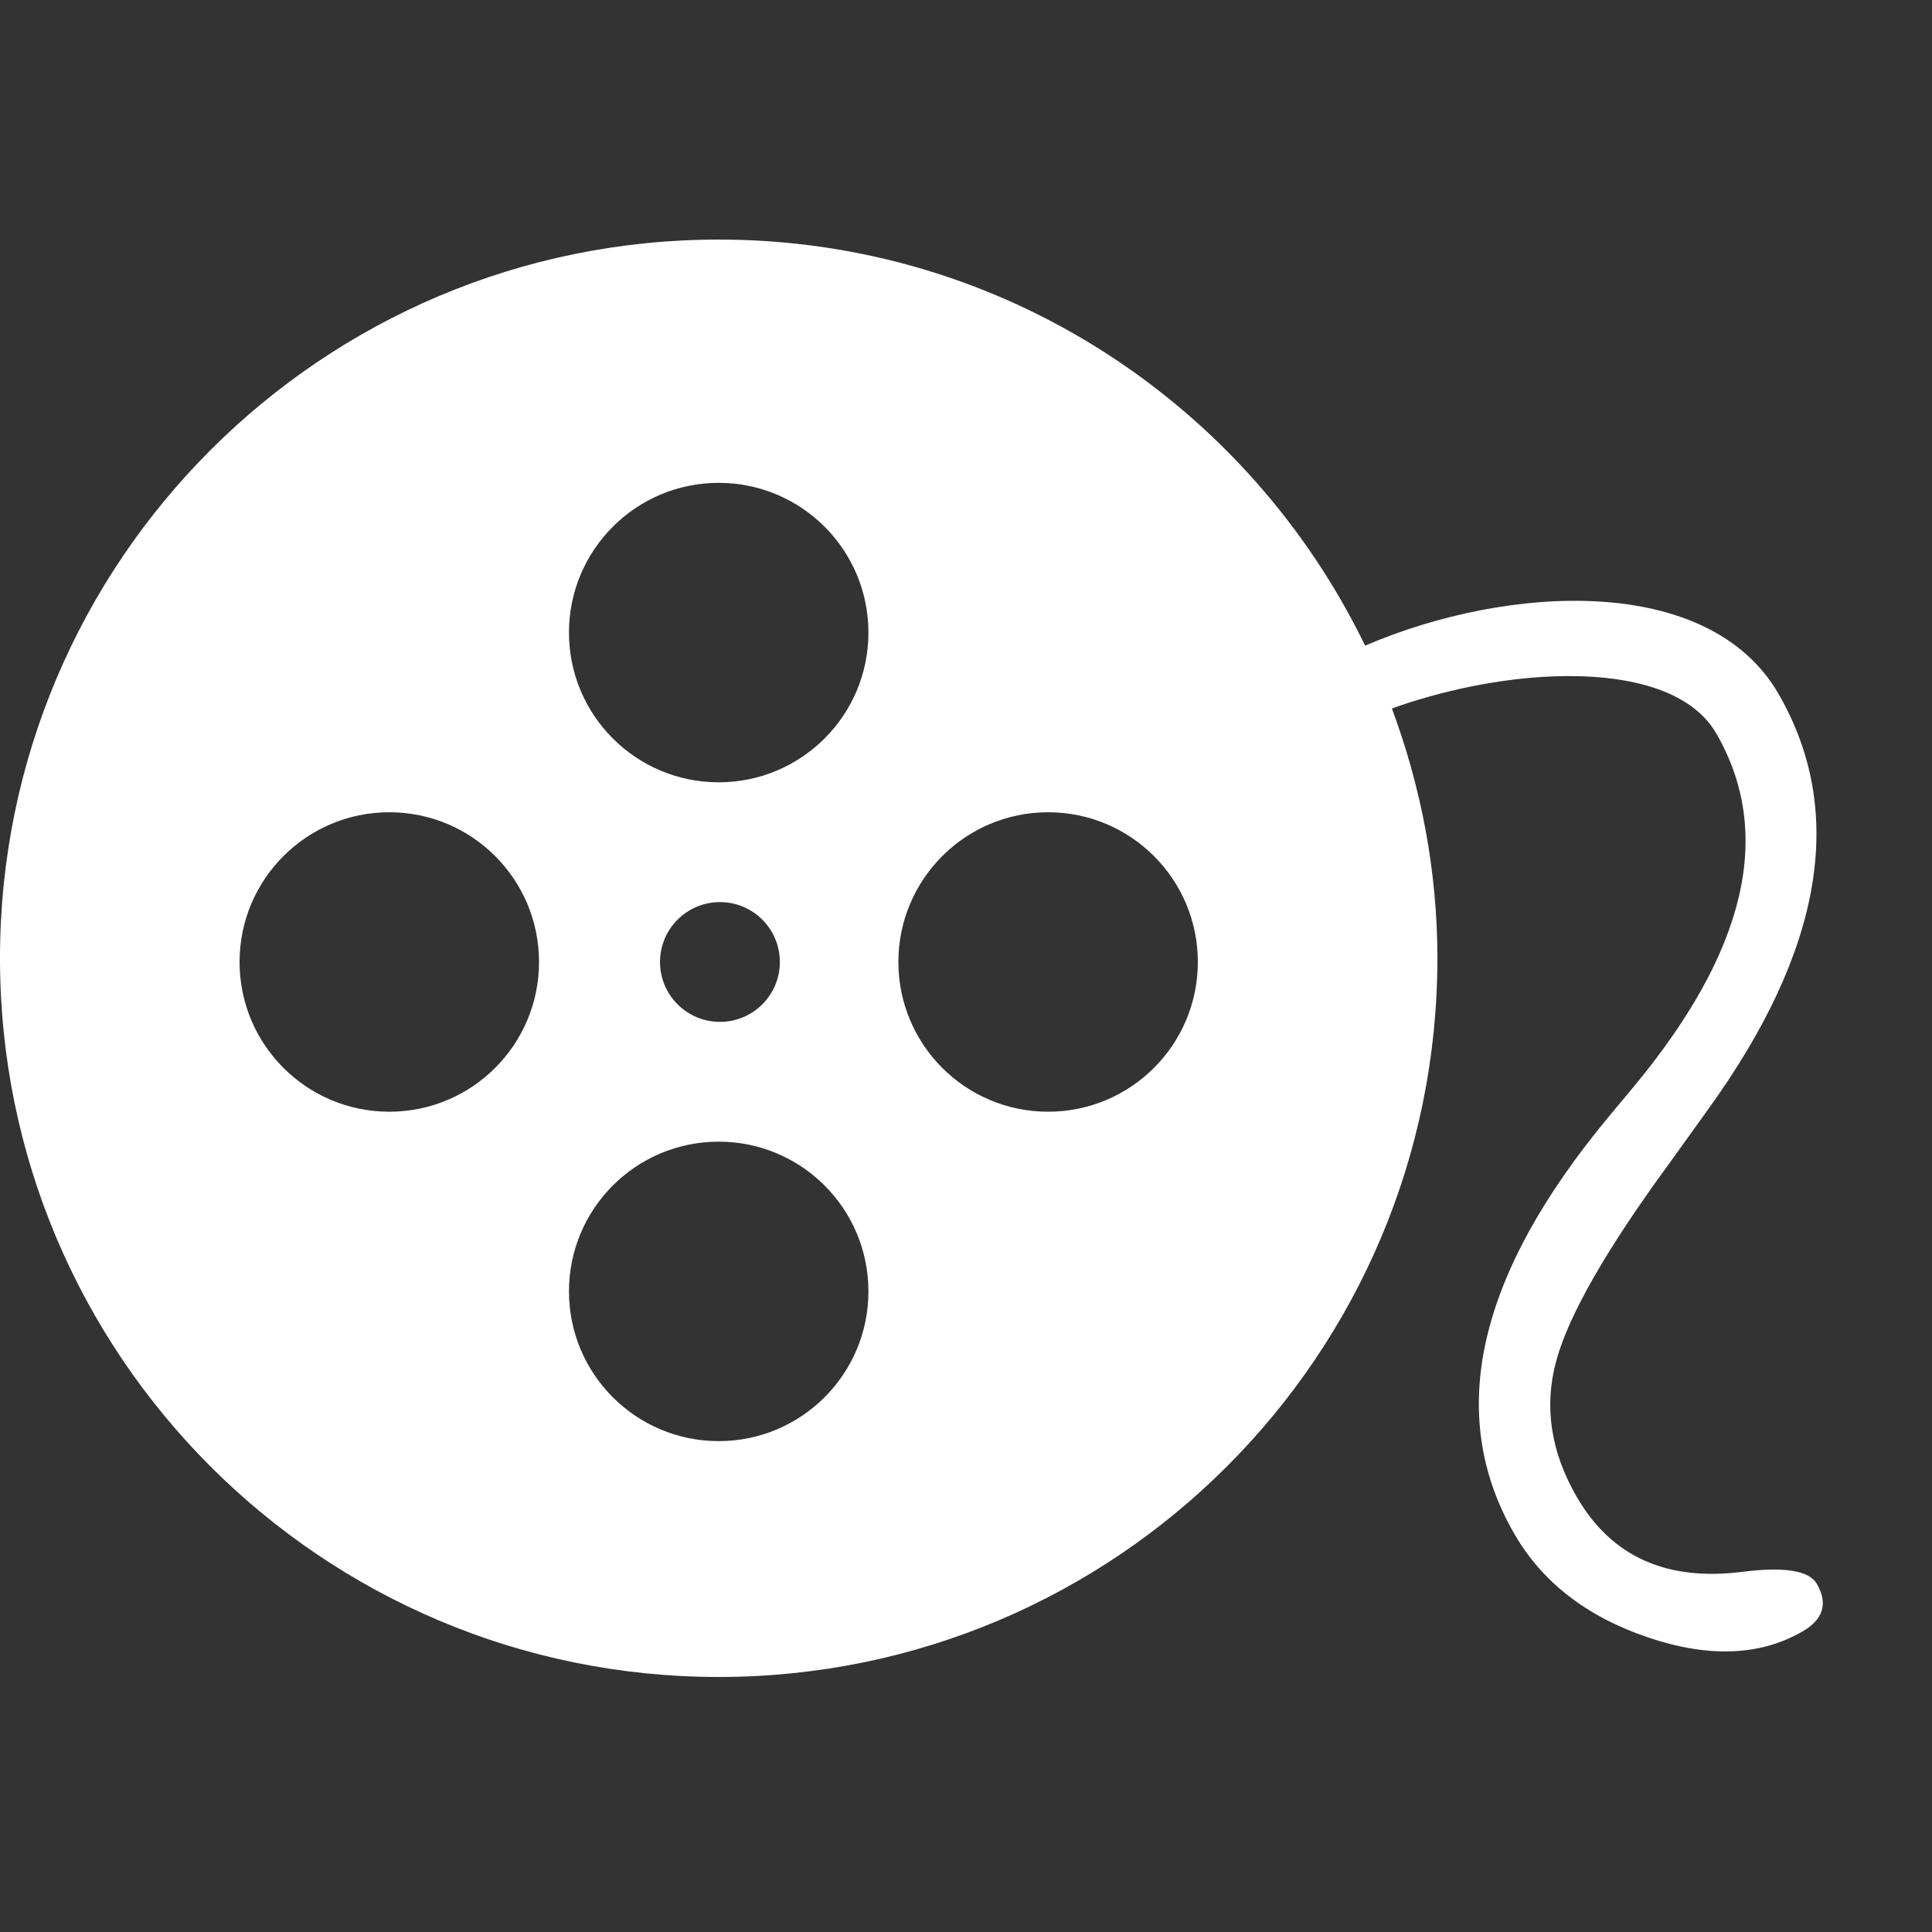 <?xml version="1.0" encoding="utf-8"?>
<!DOCTYPE svg PUBLIC "-//W3C//DTD SVG 1.1//EN" "http://www.w3.org/Graphics/SVG/1.1/DTD/svg11.dtd">
<svg version="1.1" xmlns="http://www.w3.org/2000/svg" xmlns:xlink="http://www.w3.org/1999/xlink" width="32" height="32" viewBox="0 0 32 32" data-tags="film,movie,video">
	<rect x="0" y="0" width="32" height="32" fill="#333333" stroke="none"/>
	<g fill="white" transform="scale(0.031 0.031)">
		<path d="M970.72 846.24c-4.096-7.072-17.216-9.248-39.392-6.464-40.8 5.28-70.432-8.032-88.896-40.032-13.984-24.192-17.6-48.512-10.848-72.96s26.752-59.328 59.968-104.704l20.768-28.928c61.696-85.216 74.336-159.328 37.952-222.4-37.024-64.192-144-58.784-220.896-25.792-62.208-128.288-193.28-216.96-345.376-216.96-212.096 0-384 171.936-384 384 0 212.064 171.904 384 384 384 212.064 0 384-171.936 384-384 0-47.008-8.864-91.872-24.32-133.472 25.952-9.312 56.992-16.064 86.272-17.152 38.464-1.408 73.28 6.656 87.104 30.592 30.816 53.408 15.936 116.512-44.64 189.216l-12.416 14.912c-70.848 85.024-87.776 159.488-50.912 223.424 14.912 25.792 38.624 44.192 71.2 55.264 32.576 11.040 60.128 9.984 82.72-3.072 11.2-6.464 13.792-14.976 7.712-25.472zM208 593.984c-44.192 0-80-35.808-80-80 0-44.16 35.808-80 80-80s80 35.808 80 80c0 44.192-35.808 80-80 80zM384 769.984c-44.192 0-80-35.808-80-80s35.808-80 80-80 80 35.808 80 80-35.808 80-80 80zM352.64 513.984c0-17.664 14.368-32 32.032-32s32 14.304 32 32c0 17.696-14.336 32-32 32s-32.032-14.304-32.032-32zM384 417.984c-44.192 0-80-35.808-80-80 0-44.16 35.808-80 80-80s80 35.808 80 80c0 44.192-35.808 80-80 80zM560 593.984c-44.192 0-80-35.808-80-80 0-44.16 35.808-80 80-80s80 35.808 80 80c0 44.192-35.808 80-80 80z" />
	</g>
</svg>
